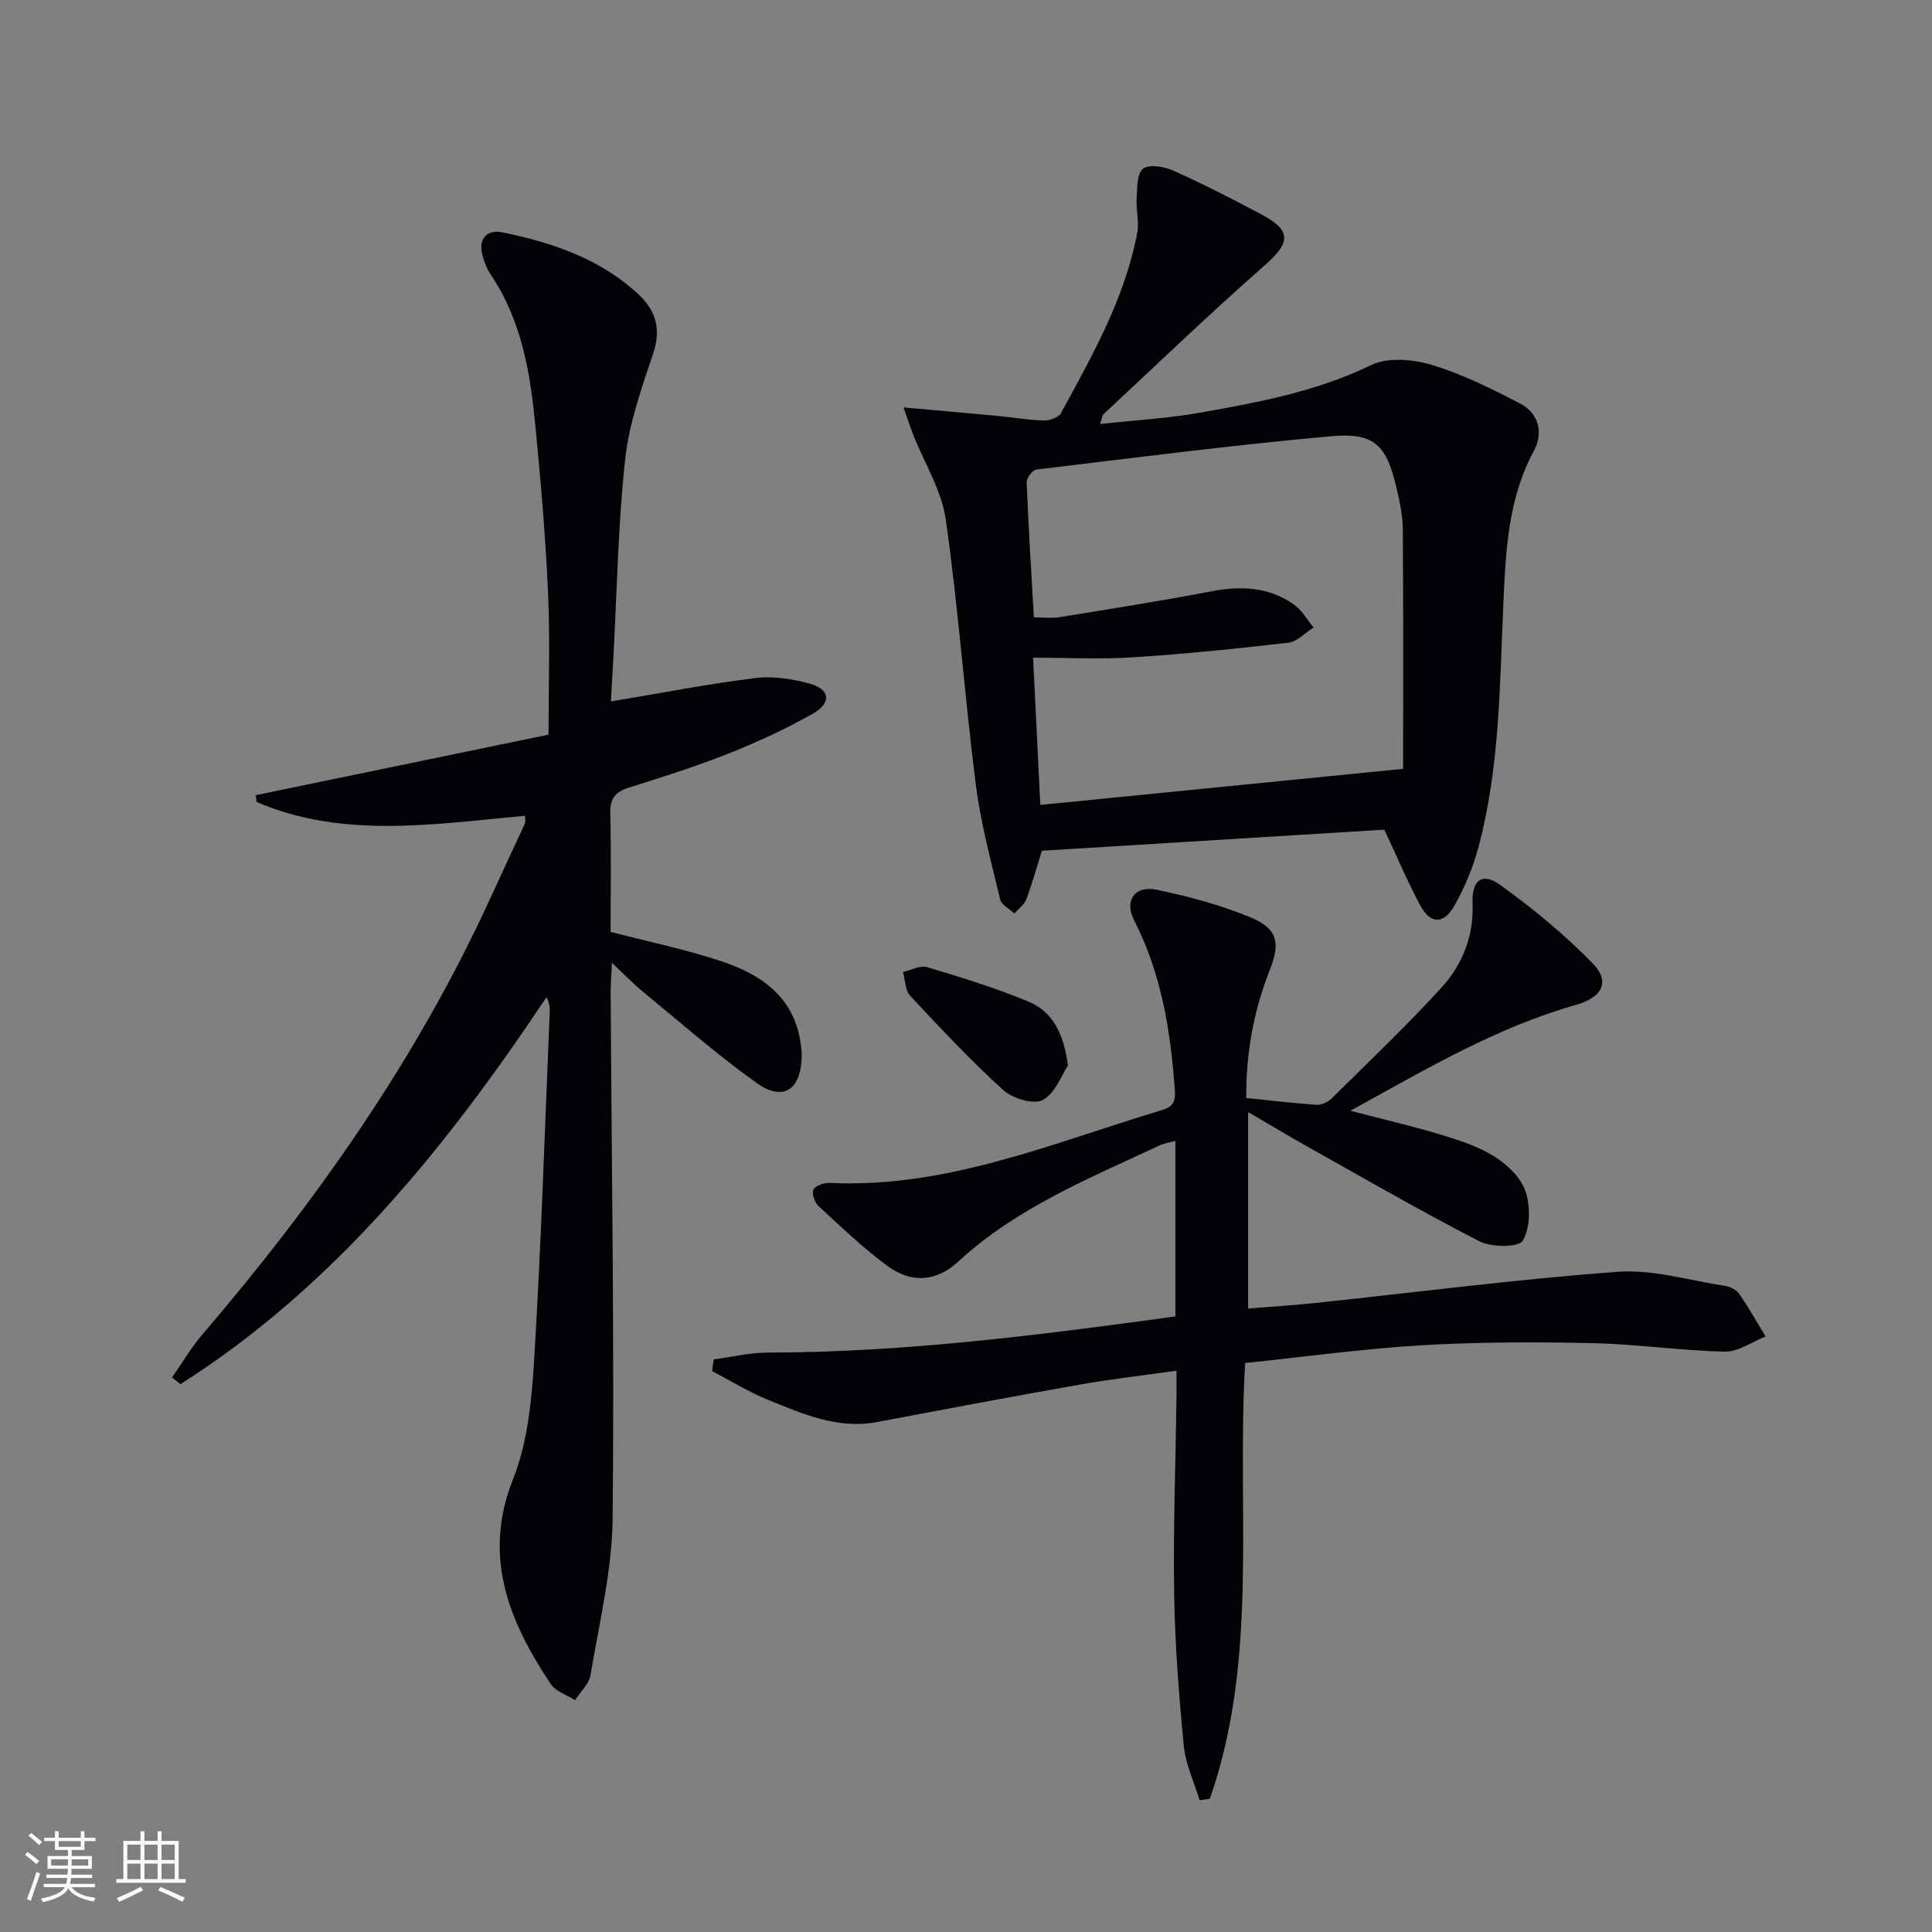 <svg enable-background="new 0 0 400 400" viewBox="0 0 400 400" xmlns="http://www.w3.org/2000/svg"><rect x="0" y="0" width="400" height="400" fill="#808080" stroke="none"/><g fill="#010106"><path d="m108.71 168.9c-18.9 1.71-37.6 4.83-55.58-2.85-.06-.47-.13-.94-.19-1.41 20.19-4.17 40.37-8.35 60.63-12.54 0-10.24.33-19.72-.09-29.16-.51-11.44-1.48-22.87-2.58-34.27-1.07-11.1-2.77-22.1-9.22-31.69-.82-1.22-1.41-2.67-1.78-4.09-.93-3.54.94-5.44 4.19-4.77 10.35 2.13 20.28 5.48 28.2 12.92 3.54 3.33 4.61 7.18 2.94 12.16-2.41 7.16-4.99 14.48-5.8 21.92-1.47 13.54-1.69 27.21-2.43 40.82-.17 3.07-.35 6.15-.52 9.29 10.35-1.73 20.09-3.62 29.92-4.85 3.65-.46 7.62.18 11.22 1.16 4.19 1.14 4.61 3.94.8 6.13-5.59 3.2-11.51 5.92-17.51 8.31-6.78 2.69-13.76 4.91-20.72 7.09-2.84.89-3.91 2.28-3.84 5.31.2 8.3.07 16.62.07 24.56 8 2.08 15.64 3.64 22.97 6.09 8.01 2.68 14.76 7.15 16.3 16.47.19 1.14.33 2.31.29 3.46-.22 6.71-3.87 9.14-9.28 5.29-8.23-5.86-15.85-12.58-23.68-19-1.91-1.57-3.63-3.38-6.33-5.91-.12 2.73-.27 4.42-.26 6.11.2 36.29.78 72.59.41 108.88-.11 10.84-2.78 21.66-4.57 32.44-.31 1.87-2.1 3.49-3.21 5.23-1.73-1.11-4.05-1.83-5.09-3.4-8.59-13-14.15-26.27-7.71-42.47 3.05-7.67 3.84-16.5 4.35-24.88 1.44-23.9 2.2-47.84 3.21-71.77.04-.93-.1-1.87-.66-3.04-20.83 31.18-43.96 59.88-75.8 80.14-.58-.46-1.16-.92-1.74-1.39 2.07-2.96 3.9-6.12 6.24-8.85 23.58-27.56 44.33-56.97 59.52-90.07 2.42-5.28 4.9-10.54 7.32-15.83.12-.24.01-.61.01-1.54z"/><path d="m243.35 272.55c0-12.32 0-24.1 0-36.34-1.24.34-2.33.49-3.28.94-14.58 6.83-29.58 12.88-41.7 24.07-4.53 4.18-9.72 4.51-14.64.88-5.05-3.73-9.63-8.12-14.26-12.4-.8-.74-1.45-2.64-1.05-3.42.44-.84 2.22-1.42 3.38-1.37 24.25 1.15 46.17-8.28 68.67-15.05 2.11-.63 2.97-1.47 2.77-4.23-.89-12.19-2.76-24.02-8.42-35.07-2.1-4.09.12-7.29 4.64-6.35 6.61 1.37 13.23 3.15 19.45 5.72 5.63 2.33 6.2 5.28 3.99 10.88-3.32 8.42-4.95 17.14-4.87 26.52 5.07.52 9.83 1.09 14.61 1.41 1 .07 2.32-.58 3.07-1.33 7.68-7.59 15.54-15.04 22.8-23.02 4.3-4.73 6.64-10.63 6.37-17.4-.19-4.77 2-6.44 5.65-3.82 6.82 4.9 13.4 10.32 19.26 16.33 3.67 3.77 1.91 7.02-3.53 8.56-16.46 4.66-31.02 13.3-46.68 21.91 6.94 1.81 13 3.21 18.93 5.01 3.79 1.15 7.7 2.43 10.99 4.53 2.65 1.69 5.45 4.38 6.37 7.22 1.01 3.11.96 7.5-.61 10.15-.83 1.4-6.46 1.39-8.95.12-12.11-6.22-23.91-13.05-35.79-19.71-3.9-2.18-7.72-4.49-12.11-7.05v40.67c4.5-.36 9.06-.63 13.59-1.11 20.98-2.21 41.92-4.94 62.94-6.49 7.25-.53 14.71 1.76 22.06 2.89 1.09.17 2.44.77 3.04 1.62 1.99 2.85 3.69 5.9 5.51 8.88-2.81 1.11-5.64 3.2-8.43 3.14-9.13-.2-18.23-1.56-27.35-1.76-11.79-.25-23.61-.25-35.38.44-12.08.71-24.11 2.38-36.59 3.68-1.83 30.3 2.93 60.98-7.32 90.21-.7.1-1.41.21-2.11.31-1.14-3.76-2.91-7.46-3.28-11.3-1.01-10.42-1.83-20.89-1.99-31.34-.21-13.48.29-26.96.48-40.45.02-1.64 0-3.29 0-5.84-6.97.99-13.49 1.72-19.93 2.86-14.04 2.47-28.05 5.12-42.05 7.76-8.16 1.54-15.37-1.66-22.56-4.58-4.01-1.63-7.74-3.95-11.6-5.96.11-.81.22-1.62.32-2.42 3.74-.49 7.47-1.41 11.21-1.41 28.18-.04 56.03-3.59 84.38-7.49z"/><path d="m286.61 171.77c-23.48 1.45-47.17 2.91-70.9 4.37-1.12 3.55-2.03 6.89-3.25 10.1-.42 1.11-1.61 1.93-2.44 2.88-1.02-.95-2.67-1.76-2.94-2.89-1.88-7.89-4.03-15.77-5.05-23.79-2.32-18.27-3.62-36.67-6.22-54.89-.86-6.02-4.41-11.66-6.71-17.48-.57-1.45-1.05-2.93-2.04-5.72 7.29.66 13.48 1.19 19.66 1.78 3.14.3 6.27.85 9.41.93 1.19.03 3.03-.61 3.53-1.52 6.5-11.95 13.27-23.83 15.81-37.44.41-2.21-.29-4.6-.14-6.89.14-2.19.01-5.25 1.3-6.26 1.27-1 4.44-.46 6.33.39 6.22 2.79 12.3 5.9 18.3 9.11 6.26 3.35 5.9 5.82.49 10.57-11.35 9.97-22.25 20.46-33.31 30.76-.21.19-.21.6-.68 2.01 7.23-.79 14.08-1.17 20.78-2.36 12.07-2.14 24.08-4.38 35.35-9.85 3.43-1.66 8.63-1.2 12.53-.03 6.29 1.88 12.28 4.9 18.16 7.91 4.01 2.06 5.03 6.11 2.99 9.89-5.35 9.9-5.83 20.72-6.31 31.45-.77 17.09-.72 34.24-5.25 50.9-1.12 4.11-2.82 8.18-4.94 11.88-2.23 3.89-4.97 3.75-7.06-.19-2.57-4.82-4.7-9.87-7.4-15.62zm-71.23-5.12c25.16-2.5 49.7-4.94 75.12-7.47 0-16.08.06-32.86-.06-49.65-.02-2.79-.63-5.61-1.27-8.35-2.1-9.09-4.56-11.68-13.73-10.85-20.34 1.83-40.6 4.45-60.88 6.89-.79.1-2.03 1.75-2 2.64.37 9.25.95 18.49 1.49 27.96 2.07 0 3.74.22 5.33-.04 10.48-1.71 20.98-3.35 31.4-5.35 6.17-1.18 11.97-.93 17.17 2.78 1.63 1.16 2.69 3.11 4.01 4.7-1.73 1.09-3.37 2.94-5.21 3.15-10.71 1.25-21.44 2.34-32.2 3.03-6.73.43-13.5.08-20.67.08.56 11.04 1.04 20.96 1.5 30.48z"/><path d="m221.1 220.62c-1.29 1.91-2.61 5.73-5.22 7.13-1.9 1.01-6.27-.34-8.22-2.11-6.74-6.11-12.98-12.79-19.2-19.45-1.05-1.13-1.03-3.26-1.51-4.94 1.68-.38 3.56-1.44 4.99-1.01 7.09 2.13 14.21 4.3 21.04 7.15 4.93 2.05 7.27 6.58 8.12 13.23z"/></g><path d="m5.17 384 .55-.58c.85.61 1.65 1.24 2.4 1.87l-.59.64c-.83-.73-1.62-1.38-2.36-1.93m1.22 9.53-.82-.34c.71-1.76 1.37-3.64 1.98-5.63.24.13.5.25.76.36-.6 1.67-1.24 3.54-1.92 5.61m-.5-13.5.57-.54c.56.44 1.31 1.06 2.26 1.87l-.64.64c-.68-.66-1.41-1.32-2.19-1.97m3.25.46h2.24v-1.36h.77v1.36h4.57v-1.36h.76v1.36h2.28v.69h-2.28v1.84h-2.64v1.26h4.18v2.64h-4.21c0 .45-.02.86-.05 1.21h4.32v.69h-4.38c-.04.34-.1.75-.19 1.22h5.15v.69h-4.82c.87 1.19 2.51 1.92 4.93 2.19-.17.32-.3.57-.37.76-2.77-.49-4.52-1.41-5.26-2.76-.56 1.26-2.3 2.23-5.24 2.9-.12-.24-.26-.48-.43-.72 2.73-.55 4.38-1.34 4.96-2.38h-4.38v-.69h4.65c.1-.38.17-.79.21-1.22h-4.32v-.69h4.4c.03-.34.05-.75.05-1.21h-4.2v-2.64h4.23v-1.26h-2.69v-1.84h-2.24zm1.46 4.46v1.29h3.45c.01-.4.02-.57.01-.53v-.32-.45h-3.46zm1.55-2.59h4.57v-1.19h-4.57zm6.11 2.59h-3.42v.77c-.01.19-.01.37-.02.53h3.44z" fill="#fafafc"/><path d="m32.63 379.16h.82v1.98h3.54v7.89h1.46v.78h-14.37v-.78h1.46v-7.89h3.54v-1.98h.82v1.98h2.73zm-3.49 11.48.5.73c-1.61.82-3.28 1.63-5 2.41-.13-.27-.28-.55-.44-.82 1.75-.72 3.4-1.49 4.94-2.32m-2.78-5.55h2.73v-3.18h-2.73zm0 3.95h2.73v-3.2h-2.73zm3.54-3.95h2.73v-3.18h-2.73zm0 3.95h2.73v-3.2h-2.73zm7.89 4.68c-1.84-.92-3.51-1.7-5.02-2.32l.45-.73c1.89.8 3.57 1.55 5.04 2.23zm-1.62-11.81h-2.73v3.18h2.73zm-2.73 7.13h2.73v-3.2h-2.73z" fill="#fafafc"/></svg>